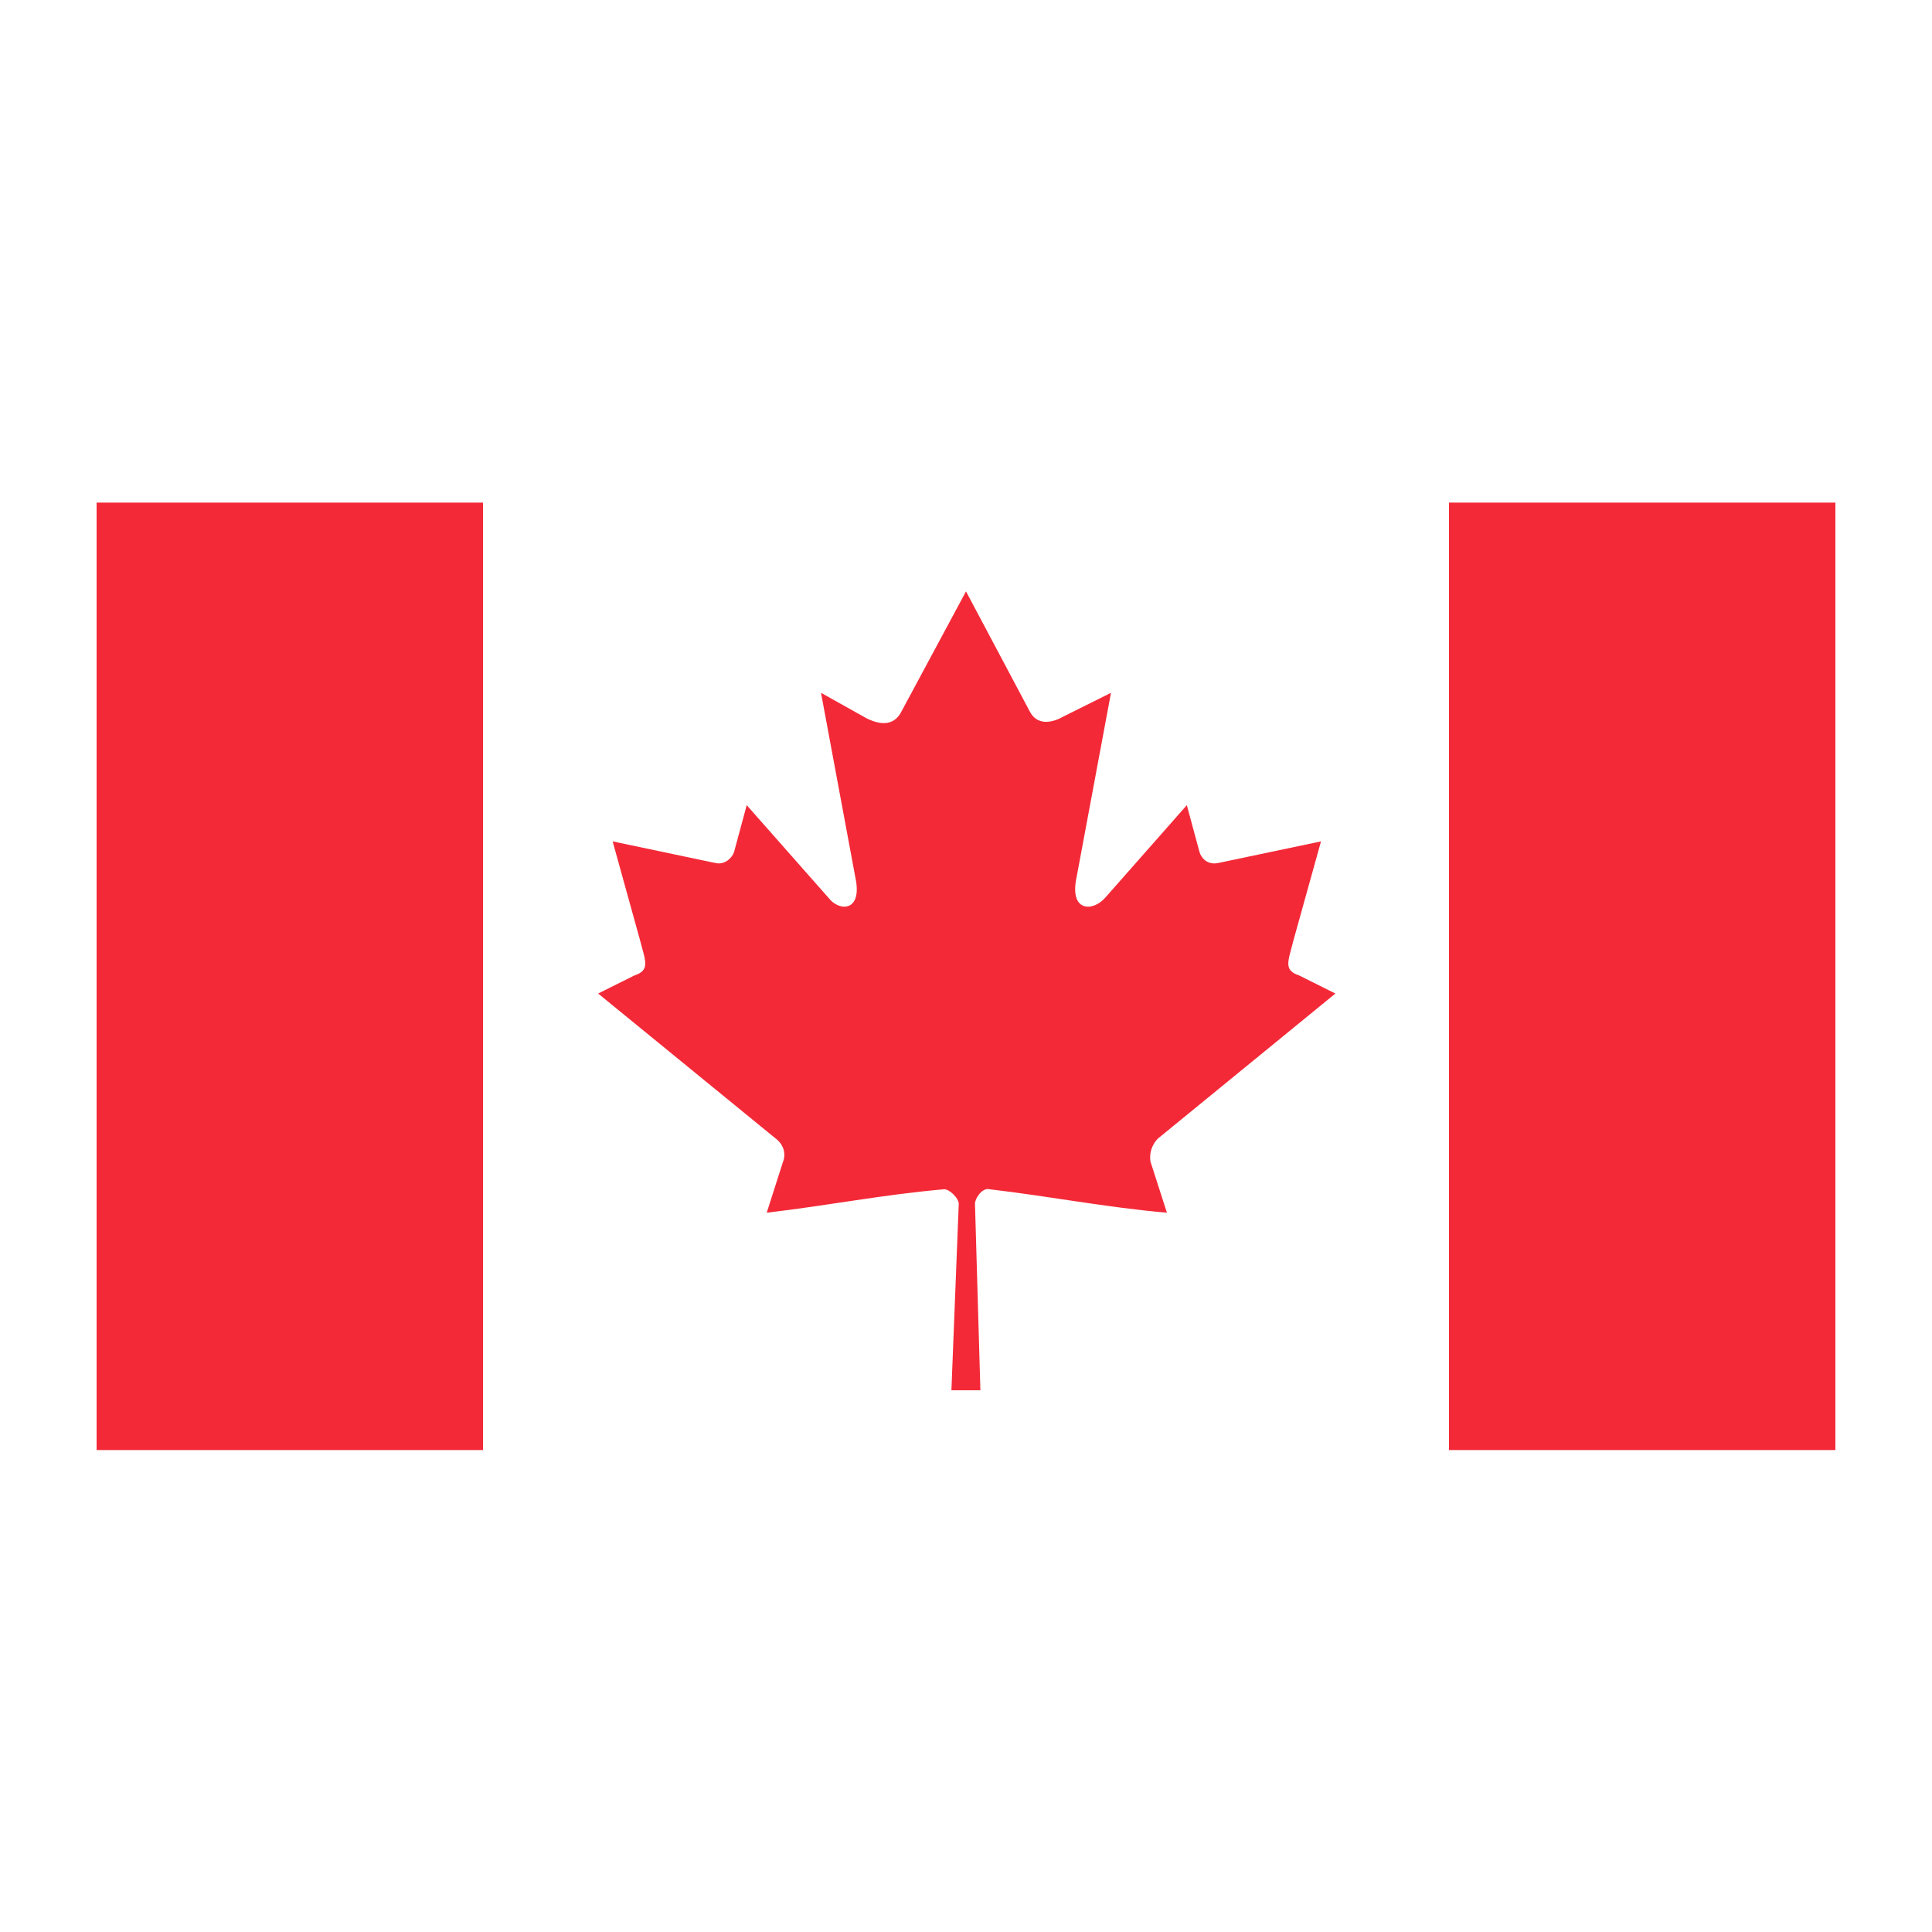 <?xml version="1.0" encoding="UTF-8"?>
<svg width="20px" height="20px" viewBox="0 0 20 20" version="1.1" xmlns="http://www.w3.org/2000/svg" xmlns:xlink="http://www.w3.org/1999/xlink">
    <title>90E82C4D-B14B-4E07-BB06-10C1EFDA5C8B@1x</title>
    <g id="Symbols" stroke="none" stroke-width="1" fill="none" fill-rule="evenodd">
        <g id="Language/Canada" fill="#F42937" fill-rule="nonzero">
            <polygon id="Path" points="1 5.203 5 5.203 5 15.011 1 15.011"></polygon>
            <polygon id="Path" points="15 5.203 19 5.203 19 15.011 15 15.011"></polygon>
            <path d="M10,6.122 L9.325,7.378 C9.25,7.51 9.119,7.51 8.969,7.435 L8.499,7.172 L8.855,9.085 C8.931,9.441 8.686,9.441 8.574,9.291 L7.73,8.335 L7.598,8.823 C7.579,8.879 7.505,8.954 7.411,8.935 L6.342,8.71 L6.623,9.723 C6.68,9.948 6.736,10.042 6.567,10.098 L6.192,10.285 L8.03,11.786 C8.105,11.842 8.142,11.936 8.105,12.029 L7.937,12.554 C8.575,12.479 9.137,12.367 9.775,12.311 C9.831,12.311 9.925,12.405 9.925,12.461 L9.849,14.392 L10.149,14.392 L10.093,12.461 C10.093,12.405 10.168,12.292 10.243,12.311 C10.88,12.386 11.443,12.498 12.08,12.554 L11.911,12.029 C11.892,11.936 11.93,11.842 11.987,11.786 L13.824,10.285 L13.449,10.098 C13.28,10.042 13.337,9.948 13.393,9.723 L13.675,8.71 L12.605,8.935 C12.493,8.954 12.436,8.879 12.418,8.823 L12.286,8.335 L11.443,9.291 C11.313,9.441 11.069,9.441 11.144,9.085 L11.501,7.172 L11.013,7.415 C10.881,7.491 10.731,7.509 10.657,7.359" id="Path"></path>
        </g>
    </g>
</svg>